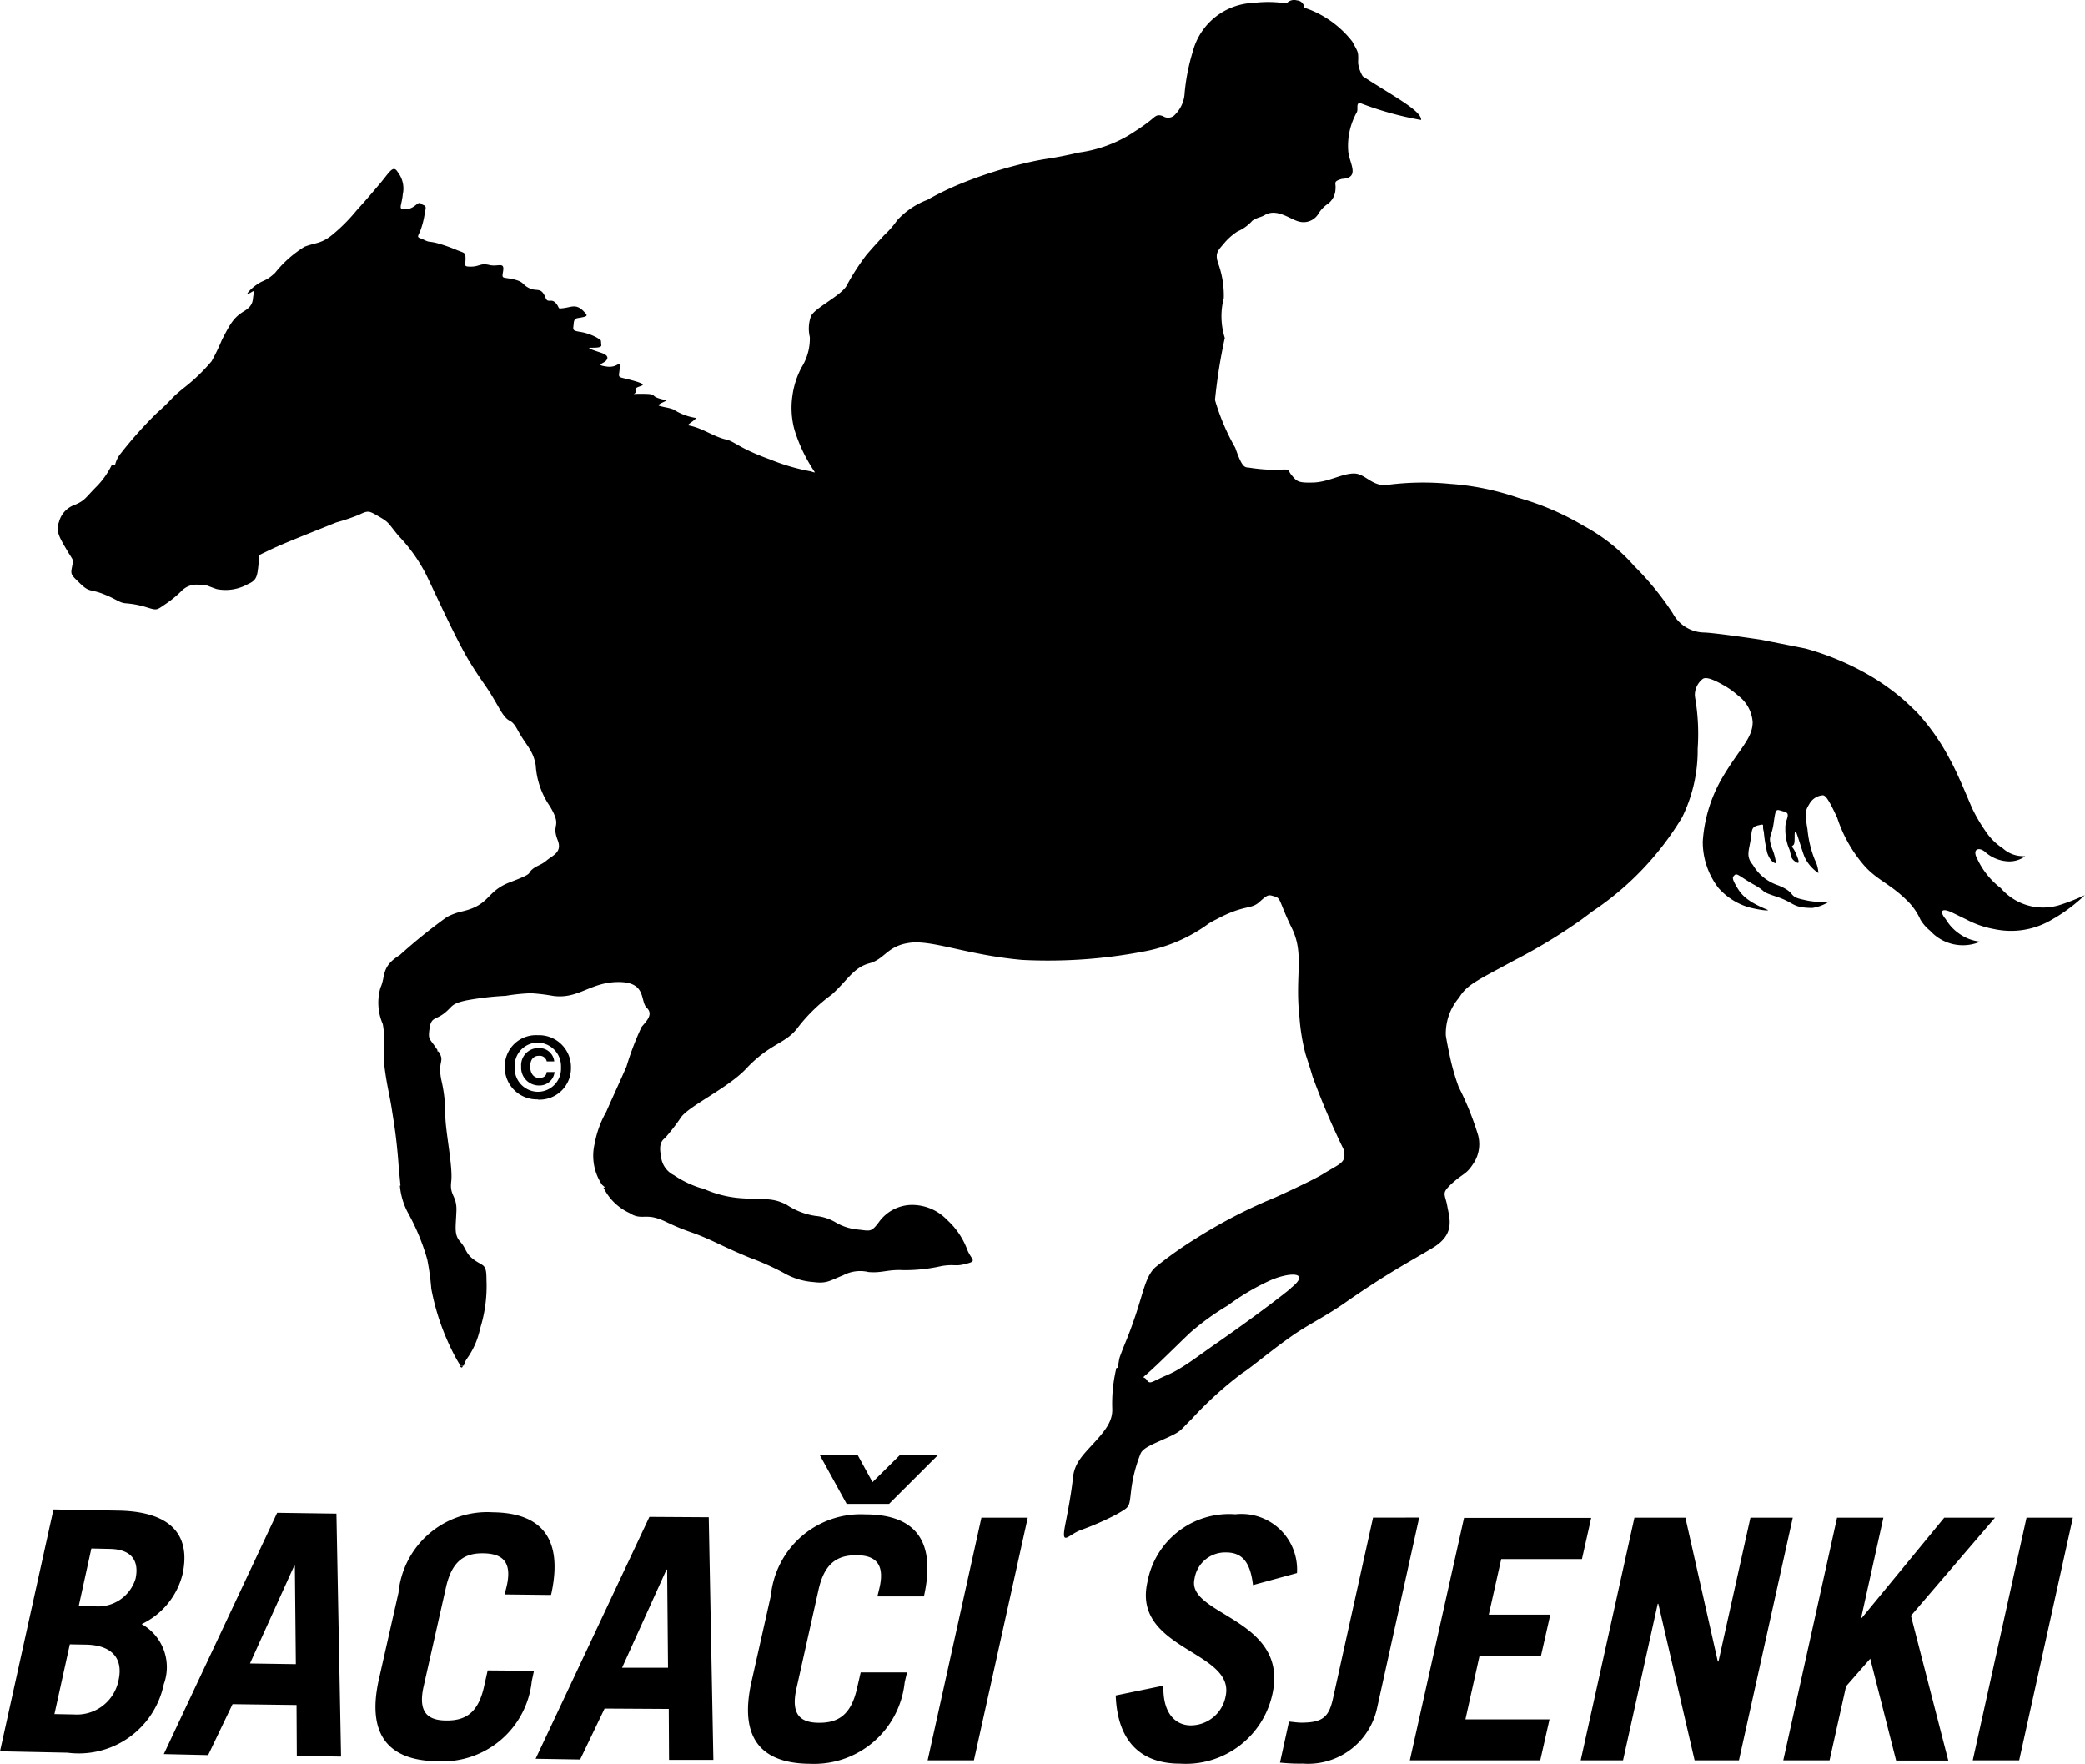 <svg xmlns="http://www.w3.org/2000/svg" width="45.007" height="38.07" viewBox="0 0 45.007 38.07"><g transform="translate(-793.348 -1542.282)"><path d="M186.6-18.876a.678.678,0,0,0,.715-.69.689.689,0,0,0-.715-.7.674.674,0,0,0-.714.685.692.692,0,0,0,.714.7m.5-.69a.5.5,0,0,1-.5.526.506.506,0,0,1-.5-.535.5.5,0,0,1,.5-.526.511.511,0,0,1,.5.535m-.309.1c-.008.091-.075.129-.165.127-.117,0-.191-.1-.191-.245s.066-.233.189-.232a.153.153,0,0,1,.168.12l.162,0a.321.321,0,0,0-.33-.287.37.37,0,0,0-.384.4.383.383,0,0,0,.387.407.325.325,0,0,0,.334-.29Z" transform="translate(618.358 1584.893)"/><path d="M184.926-12.7l-.075,0c.044.062.059.044.075,0" transform="translate(618.417 1584.46)"/><path d="M218.808-24.417a1.205,1.205,0,0,1-1.214-.38,1.693,1.693,0,0,1-.5-.615c-.129-.226.017-.279.148-.178a.809.809,0,0,0,.484.213.579.579,0,0,0,.394-.109s-.074,0-.134-.008a.649.649,0,0,1-.348-.162,1.3,1.3,0,0,1-.384-.386,3.4,3.4,0,0,1-.253-.427c-.053-.093-.31-.762-.521-1.135a4.713,4.713,0,0,0-.7-.992c-.14-.133-.25-.244-.4-.364a5.05,5.05,0,0,0-.523-.371,5.844,5.844,0,0,0-1.481-.639l-.964-.191s-.931-.14-1.212-.154a.784.784,0,0,1-.686-.412,6.148,6.148,0,0,0-.833-1.023,3.9,3.9,0,0,0-1.085-.864,5.828,5.828,0,0,0-1.422-.61,5.709,5.709,0,0,0-1.469-.3,5.97,5.97,0,0,0-1.368.024c-.314.03-.458-.236-.69-.247-.259-.009-.559.184-.894.194s-.356-.023-.476-.169a.242.242,0,0,1-.045-.077c-.018-.036-.04-.042-.263-.027a3.8,3.8,0,0,1-.6-.048c-.1-.008-.15.006-.3-.428a4.744,4.744,0,0,1-.438-1.032,11.715,11.715,0,0,1,.212-1.34,1.555,1.555,0,0,1-.022-.86,2.04,2.04,0,0,0-.127-.766c-.069-.224.014-.27.165-.453a1.328,1.328,0,0,1,.259-.22.9.9,0,0,0,.32-.232c.131-.083.166-.062.272-.124.266-.151.56.107.741.145a.373.373,0,0,0,.407-.162.685.685,0,0,1,.212-.224.415.415,0,0,0,.162-.319c.015-.136-.064-.159.139-.218.388-.021.178-.311.139-.566a1.483,1.483,0,0,1,.184-.875c.032-.074-.022-.18.059-.2a7.046,7.046,0,0,0,1.327.37c.02-.2-.675-.557-1.26-.945a.745.745,0,0,1-.1-.285c.008-.251.007-.22-.126-.465a2.189,2.189,0,0,0-.86-.664,1.551,1.551,0,0,0-.175-.064.168.168,0,0,0-.159-.159.219.219,0,0,0-.226.066,2.479,2.479,0,0,0-.7-.013,1.41,1.41,0,0,0-1.321,1.046,4.452,4.452,0,0,0-.177.894.707.707,0,0,1-.2.465.2.2,0,0,1-.267.041c-.136-.049-.157,0-.283.1s-.256.187-.475.324a2.89,2.89,0,0,1-1.053.361c-.687.157-.637.107-1.142.224a9.4,9.4,0,0,0-1.42.451,6.285,6.285,0,0,0-.713.346,1.7,1.7,0,0,0-.653.442,1.936,1.936,0,0,1-.283.324c-.114.126-.193.206-.381.424a5.11,5.11,0,0,0-.436.679c-.14.216-.695.476-.762.648a.79.79,0,0,0-.023.445,1.172,1.172,0,0,1-.176.651,1.814,1.814,0,0,0-.2.62,1.8,1.8,0,0,0,.043.726,3.411,3.411,0,0,0,.428.9.247.247,0,0,1,.015.025c-.027,0-.059-.015-.1-.025a4.369,4.369,0,0,1-.871-.256c-.666-.24-.762-.387-.942-.428-.278-.061-.516-.253-.819-.306-.048-.01.193-.137.154-.162a1.231,1.231,0,0,1-.476-.182c-.118-.044-.185-.041-.315-.081-.041-.037.209-.111.158-.119-.45-.09-.087-.14-.579-.137-.246,0-.043.032-.083-.082s.48-.07-.181-.238c-.2-.048-.183-.031-.165-.182.041-.3,0-.049-.27-.086s-.074-.06-.014-.135,0-.128-.125-.168c-.569-.185.032-.039.017-.16s.018-.094-.1-.165a1.13,1.13,0,0,0-.383-.126c-.151-.027-.124-.045-.113-.176s.066-.108.19-.135.107-.044.014-.14c-.153-.151-.258-.078-.416-.058s-.075.006-.174-.107-.172.014-.221-.115c-.1-.245-.183-.127-.348-.206s-.107-.139-.346-.193-.252,0-.225-.163c.042-.23-.1-.1-.294-.146s-.208.032-.389.035-.126-.025-.126-.165-.012-.124-.182-.19a3.381,3.381,0,0,0-.448-.156c-.186-.044-.137-.006-.27-.069s-.156-.03-.084-.173a1.828,1.828,0,0,0,.106-.414c.048-.186-.012-.131-.083-.193s-.125.107-.319.121-.1-.054-.074-.324a.573.573,0,0,0-.107-.474c-.1-.173-.18,0-.375.231s-.313.37-.522.6a3.664,3.664,0,0,1-.495.5c-.255.218-.378.182-.623.277a2.476,2.476,0,0,0-.634.562c-.2.189-.241.146-.4.258s-.257.241-.162.189.134-.089.1.013.022.23-.207.368-.3.273-.48.621a4.389,4.389,0,0,1-.223.461,3.927,3.927,0,0,1-.6.576c-.321.259-.218.219-.584.544a8.874,8.874,0,0,0-.8.9.606.606,0,0,0-.1.222l-.072,0a1.8,1.8,0,0,1-.305.44c-.261.259-.261.32-.492.417a.532.532,0,0,0-.342.374c-.079.187.024.352.17.6s.147.184.114.358-.029.17.175.367.209.112.5.226.339.187.481.2a2.013,2.013,0,0,1,.449.085c.216.067.216.067.377-.045a2.38,2.38,0,0,0,.374-.3.452.452,0,0,1,.4-.138c.155-.006.1,0,.364.091a.982.982,0,0,0,.675-.107c.193-.084.2-.168.228-.412s-.04-.187.17-.289.364-.172,1.173-.495l.335-.135s-.1.04,0,0a4.363,4.363,0,0,0,.5-.169c.2-.1.215-.077.432.047s.189.14.417.414a3.489,3.489,0,0,1,.594.837c.2.409.672,1.46.964,1.922.206.333.3.441.427.645.049.079.1.167.171.29.246.437.236.17.415.5s.329.42.387.754a1.752,1.752,0,0,0,.307.888c.278.466.019.354.169.734.1.259-.11.324-.239.433s-.214.107-.319.2.047.074-.475.272-.415.492-1.044.632a1.285,1.285,0,0,0-.32.12h0a11.789,11.789,0,0,0-1.014.82c-.411.253-.3.453-.415.7a1.153,1.153,0,0,0,.049.789,2.009,2.009,0,0,1,.019.58h0c0,.079,0,.166.01.272.048.431.12.683.164.973s.093.542.14,1.111c.011.163.033.379.049.551h-.013a1.517,1.517,0,0,0,.168.575,4.783,4.783,0,0,1,.422,1.016,5.5,5.5,0,0,1,.088.635,5.082,5.082,0,0,0,.428,1.294,3.543,3.543,0,0,0,.2.365h.075a.438.438,0,0,1,.068-.153,1.7,1.7,0,0,0,.282-.645,3.065,3.065,0,0,0,.138-1.05c0-.355-.058-.288-.259-.43s-.167-.239-.305-.394-.1-.294-.086-.646c.018-.312-.113-.338-.117-.557h0a.785.785,0,0,1,.006-.1c.039-.314-.124-1.073-.127-1.416a3.319,3.319,0,0,0-.09-.791c-.078-.416.088-.37-.058-.6h-.022c0-.018,0-.026,0-.03-.175-.267-.206-.209-.171-.464s.131-.182.32-.331.131-.2.468-.275a6.339,6.339,0,0,1,.856-.1,4.139,4.139,0,0,1,.543-.056,4.1,4.1,0,0,1,.483.058c.55.074.8-.3,1.411-.3s.46.413.607.555,0,.283-.111.415a6.247,6.247,0,0,0-.325.852c-.174.4-.232.512-.437.978a2.179,2.179,0,0,0-.25.686,1.125,1.125,0,0,0,.158.889.507.507,0,0,0,.074.06h-.043a1.168,1.168,0,0,0,.565.552c.212.138.318.041.547.1s.305.148.766.309.658.3,1.284.556a5.723,5.723,0,0,1,.725.324,1.5,1.5,0,0,0,.647.2c.294.037.345-.029.639-.145a.783.783,0,0,1,.549-.071c.293.025.408-.058.748-.041a3.591,3.591,0,0,0,.835-.09c.3-.046.271.021.535-.05.244-.061.091-.086.007-.318a1.638,1.638,0,0,0-.43-.627,1.043,1.043,0,0,0-.811-.321.887.887,0,0,0-.66.369c-.173.233-.192.185-.464.16a1.15,1.15,0,0,1-.483-.162,1.042,1.042,0,0,0-.423-.132,1.515,1.515,0,0,1-.628-.245c-.319-.156-.453-.1-.969-.136a2.4,2.4,0,0,1-.821-.206.177.177,0,0,0-.047-.01h-.007l.007,0a2.212,2.212,0,0,1-.588-.281.508.508,0,0,1-.281-.416c-.049-.241.01-.33.087-.387a4.293,4.293,0,0,0,.353-.458c.2-.253,1.012-.627,1.4-1.04a2.783,2.783,0,0,1,.349-.317c.331-.251.57-.3.774-.581a3.618,3.618,0,0,1,.723-.7c.334-.3.469-.584.809-.674s.385-.379.876-.444,1.248.266,2.428.37a10.984,10.984,0,0,0,2.659-.189,3.383,3.383,0,0,0,1.371-.6c.054-.032.1-.058.156-.085.605-.325.74-.208.927-.371.2-.184.206-.16.333-.125s.1.087.286.5h0c.023.053.052.113.086.182.278.572.063,1.013.166,1.929a4.243,4.243,0,0,0,.131.792c.034.113.081.241.152.486a16.315,16.315,0,0,0,.667,1.565c.077.3-.064.3-.453.544-.214.129-.818.408-1.023.5-.065.025-.119.052-.192.08a11.155,11.155,0,0,0-1.527.81,8.507,8.507,0,0,0-.863.613c-.215.191-.263.55-.442,1.071s-.191.491-.332.877a1.488,1.488,0,0,0-.036.227h-.034a3.266,3.266,0,0,0-.09.876c.013.267-.141.467-.394.743s-.423.439-.455.757-.111.733-.162.989c-.1.507.051.246.322.139a6.092,6.092,0,0,0,.776-.339c.305-.175.276-.146.322-.53a3.145,3.145,0,0,1,.2-.778c.049-.137.3-.222.6-.361s.252-.146.513-.4a7.922,7.922,0,0,1,1.08-.98,1.93,1.93,0,0,0,.159-.112c.257-.193.586-.465.96-.723.331-.226.7-.406,1.085-.674.915-.64,1.4-.891,1.906-1.194s.365-.642.319-.914c-.04-.211-.1-.252-.008-.367a1.138,1.138,0,0,1,.114-.117c.243-.218.3-.189.441-.4a.755.755,0,0,0,.116-.649,6.421,6.421,0,0,0-.416-1.03,4.746,4.746,0,0,1-.2-.71c-.032-.146-.057-.276-.077-.4a1.19,1.19,0,0,1,.287-.819c.172-.285.4-.373,1.2-.809a12.029,12.029,0,0,0,1.434-.87c.078-.058.157-.116.242-.181a6.412,6.412,0,0,0,1.937-2.03,3.273,3.273,0,0,0,.336-1.481,4.624,4.624,0,0,0-.05-1.073c-.006-.027-.007-.051-.011-.074a.445.445,0,0,1,.168-.359c.074-.055.239.013.461.139a1.756,1.756,0,0,1,.307.221.777.777,0,0,1,.312.569c0,.35-.277.568-.634,1.165a3.131,3.131,0,0,0-.443,1.413A1.627,1.627,0,0,0,211.5-24.8a1.4,1.4,0,0,0,.669.42c.3.074.433.069.393.052-.462-.188-.571-.335-.663-.487-.118-.2-.1-.219-.049-.266s.12.041.4.2c.331.184.11.138.506.269s.324.239.768.242a.921.921,0,0,0,.368-.14,1.58,1.58,0,0,1-.559-.038c-.355-.073-.135-.144-.545-.31a.987.987,0,0,1-.547-.442c-.147-.173-.09-.29-.052-.515s.006-.3.168-.338.074-.013.121.138a3.091,3.091,0,0,0,.074.458c.081.227.189.222.189.222a1.192,1.192,0,0,0-.088-.326c-.094-.28-.008-.214.039-.552s.05-.28.221-.238.019.171.03.363a1.071,1.071,0,0,0,.073.42c.06.131.019.207.127.288s.112.031.029-.163-.122-.12-.052-.189c.05-.048-.007-.372.059-.262.027.046.147.469.189.546a.849.849,0,0,0,.289.325.723.723,0,0,0-.079-.288,2.347,2.347,0,0,1-.158-.662c-.067-.381-.035-.412.048-.553a.363.363,0,0,1,.283-.176c.062,0,.136.107.311.485a2.985,2.985,0,0,0,.589,1.039c.266.3.556.392.9.73a1.33,1.33,0,0,1,.307.429.9.9,0,0,0,.211.242.954.954,0,0,0,1.082.235.939.939,0,0,1-.441-.163.99.99,0,0,1-.3-.314.278.278,0,0,0-.023-.03c-.106-.136-.092-.242.167-.116l.3.146a2.043,2.043,0,0,0,.6.206,1.724,1.724,0,0,0,1.245-.206c.039-.024.08-.045.123-.073a3.577,3.577,0,0,0,.585-.454,4.464,4.464,0,0,1-.6.231m-16.54,8.258c-.457.369-1.157.874-1.628,1.2-.317.22-.532.387-.742.512a2.046,2.046,0,0,1-.308.162c-.331.141-.359.208-.432.1s-.161.032.155-.264a.441.441,0,0,1,.043-.04c.366-.349.608-.593.755-.728a5.528,5.528,0,0,1,.8-.576,5.076,5.076,0,0,1,.881-.525c.43-.2.936-.213.475.153" transform="translate(618.944 1586.25)"/><path d="M174.329-4.186l1.457.03a1.873,1.873,0,0,0,2.078-1.477,1.066,1.066,0,0,0-.477-1.3,1.626,1.626,0,0,0,.883-1.078c.193-.9-.319-1.354-1.387-1.371l-1.4-.025Zm1.507-2.31.345.006c.52.008.815.261.709.759a.917.917,0,0,1-.966.749l-.42-.008Zm.465-2.069.4.009c.469.008.635.257.555.639a.844.844,0,0,1-.881.6l-.346-.008Z" transform="translate(619.019 1584.271)"/><path d="M180.893-8.186h.015l.021,2.122-.99-.015ZM179.036-4.1l.527-1.1,1.381.018.006,1.1.955.014-.1-5.245-1.279-.018-2.447,5.209Z" transform="translate(618.805 1584.267)"/><path d="M184.448-7.725c.132-.582.412-.74.81-.733s.637.173.491.747l-.036.141,1,.011.007-.017c.283-1.289-.3-1.758-1.264-1.767a1.924,1.924,0,0,0-2.033,1.735L183-5.739c-.29,1.29.3,1.761,1.264,1.77A1.934,1.934,0,0,0,186.3-5.7l.048-.222-1-.008-.079.352c-.129.579-.413.732-.811.73s-.623-.167-.491-.744Z" transform="translate(618.527 1584.268)"/><path d="M189.418-8.1h.014l.019,2.118-.992,0Zm-1.864,4.1.528-1.1,1.385.008.006,1.1.957,0-.1-5.238-1.281-.008-2.456,5.222Z" transform="translate(618.317 1584.262)"/><path d="M192.979-7.752c.13-.578.413-.741.813-.741s.638.173.492.744l-.036.146h1l.008-.016c.285-1.292-.3-1.755-1.271-1.755a1.949,1.949,0,0,0-2.036,1.754l-.42,1.866c-.289,1.3.3,1.76,1.27,1.764a1.963,1.963,0,0,0,2.038-1.755l.051-.218h-1l-.08.347c-.13.58-.415.741-.812.741s-.625-.161-.494-.742ZM194.5-9.6h-.915L193-10.663l.818,0,.325.593.6-.593h.822Z" transform="translate(618.039 1584.344)"/><path d="M196.568-3.981l1.162-5.239h-1l-1.161,5.239Z" transform="translate(617.803 1584.261)"/><path d="M203.788-8.028a1.2,1.2,0,0,0-1.33-1.269,1.794,1.794,0,0,0-1.9,1.468c-.326,1.464,1.908,1.478,1.689,2.463a.768.768,0,0,1-.753.626c-.3,0-.609-.226-.589-.858l-1.03.212c.039,1.028.574,1.472,1.388,1.472a1.913,1.913,0,0,0,1.994-1.5c.364-1.638-1.858-1.7-1.682-2.486a.67.67,0,0,1,.682-.574c.348,0,.524.21.581.705Z" transform="translate(617.557 1584.265)"/><path d="M205.646-9.221l-.87,3.926c-.088.376-.218.5-.677.5-.086,0-.167-.014-.268-.023l-.194.886a4.174,4.174,0,0,0,.492.021,1.522,1.522,0,0,0,1.6-1.183l.913-4.128Z" transform="translate(617.341 1584.261)"/><path d="M209.425-3.981l.2-.885h-1.815l.306-1.378h1.326l.2-.883h-1.328l.269-1.2h1.742l.2-.888h-2.745L206.61-3.981Z" transform="translate(617.171 1584.261)"/><path d="M211.436-3.981l.749-3.381h.013l.783,3.381h.957L215.1-9.22h-.914l-.69,3.105h-.014l-.7-3.105h-1.1l-1.16,5.239Z" transform="translate(616.947 1584.261)"/><path d="M216.159-3.981l.357-1.6.521-.595.559,2.2h1.126l-.806-3.127L219.73-9.22h-1.095l-1.779,2.163h-.015l.48-2.163h-1l-1.161,5.239Z" transform="translate(616.682 1584.261)"/><path d="M220.5-3.981l1.159-5.239h-1l-1.161,5.239Z" transform="translate(616.434 1584.261)"/></g></svg>